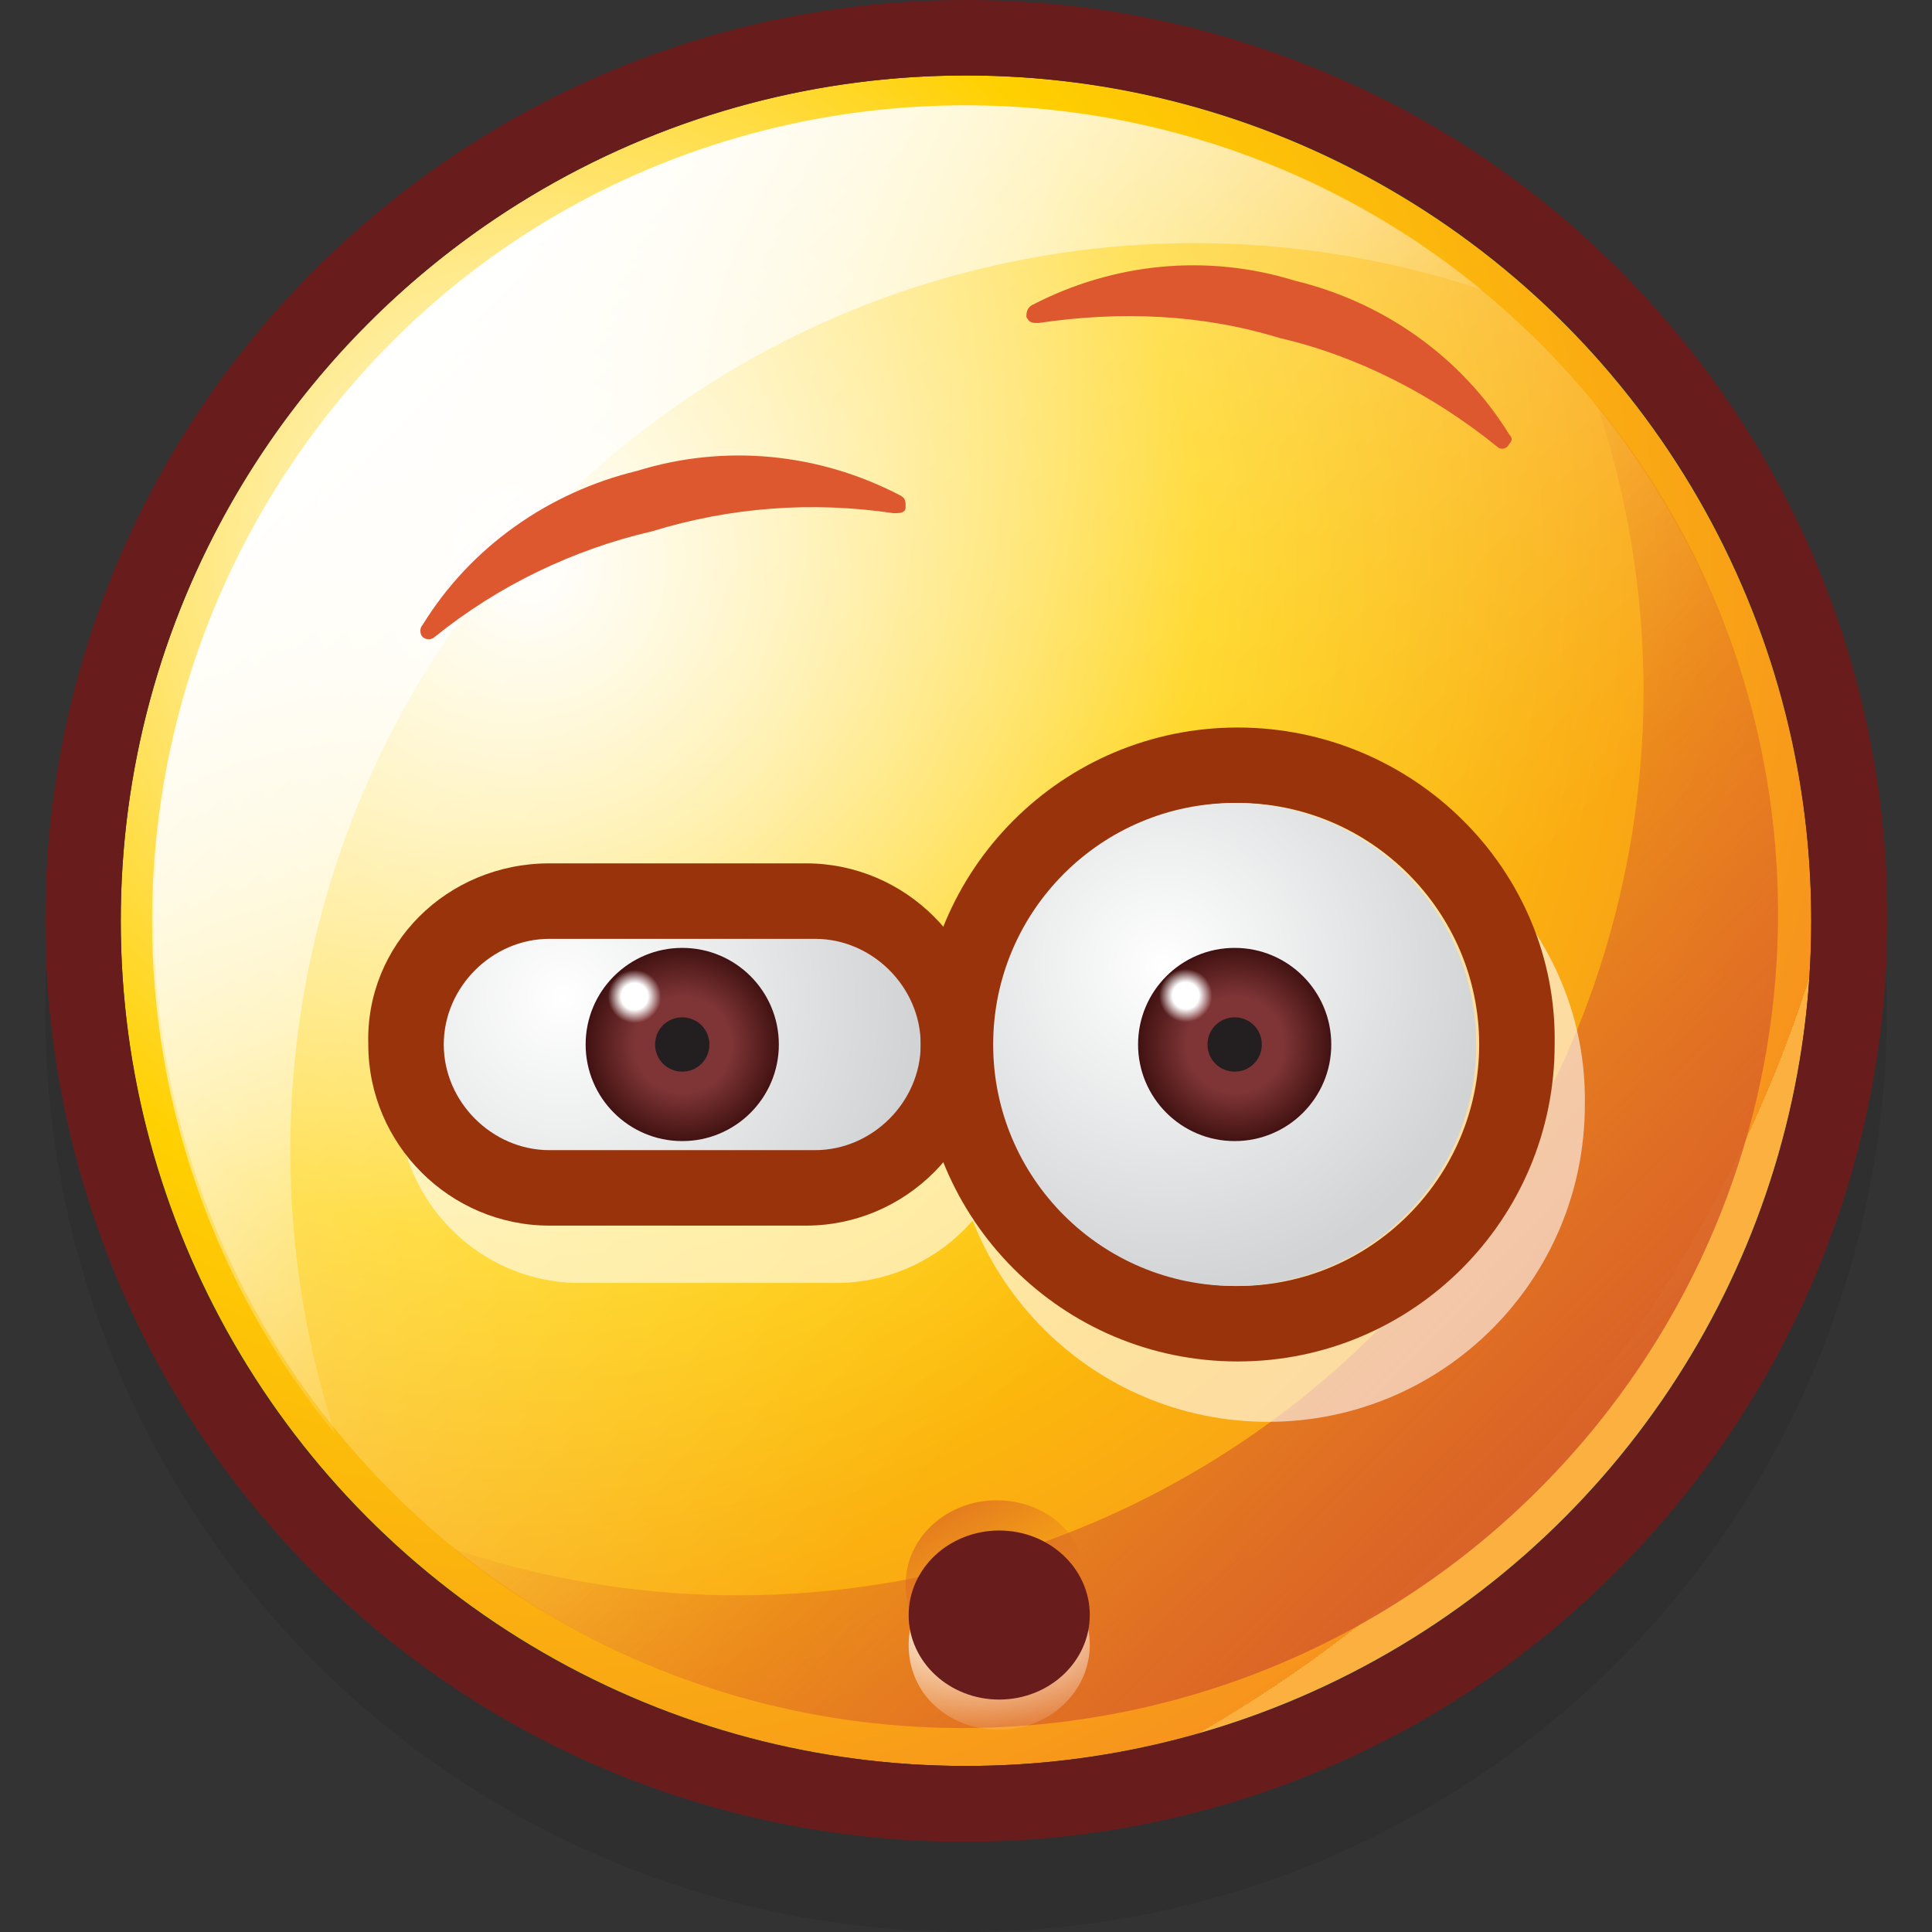 <?xml version="1.0" encoding="utf-8"?>
<!-- Generator: Adobe Illustrator 23.0.3, SVG Export Plug-In . SVG Version: 6.00 Build 0)  -->
<svg version="1.1" id="Layer_1" xmlns="http://www.w3.org/2000/svg" xmlns:xlink="http://www.w3.org/1999/xlink" x="0px" y="0px"
	 viewBox="0 0 64 64" style="enable-background:new 0 0 64 64;" xml:space="preserve">
<rect x="0" y="0" width="64" height="64" fill="#333333" stroke="none"/>
<style type="text/css">
	.st0{opacity:0.2;fill:#231F20;enable-background:new    ;}
	.st1{fill:url(#SVGID_1_);}
	.st2{fill:url(#SVGID_2_);}
	.st3{fill:url(#SVGID_3_);}
	.st4{fill:#681D1C;}
	.st5{fill:#DE582F;}
	.st6{fill:url(#SVGID_4_);}
	.st7{fill:url(#SVGID_5_);}
	.st8{fill:url(#SVGID_6_);}
	.st9{opacity:0.6;fill:#FFFFFF;enable-background:new    ;}
	.st10{fill:#99330B;}
	.st11{fill:url(#SVGID_7_);}
	.st12{fill:url(#SVGID_8_);}
	.st13{fill:#231F20;}
	.st14{fill:url(#SVGID_9_);}
	.st15{opacity:0.6;}
	.st16{fill:#FFFFFF;}
	.st17{fill:url(#SVGID_10_);}
	.st18{fill:url(#SVGID_11_);}
	.st19{fill:url(#SVGID_12_);}
</style>
<title>WTF</title>
<g>
	<g>
		<circle class="st0" cx="32" cy="33.5" r="30.5"/>
		
			<radialGradient id="SVGID_1_" cx="17.54" cy="45.2" r="44.53" gradientTransform="matrix(1 0 0 -1 0 64)" gradientUnits="userSpaceOnUse">
			<stop  offset="0" style="stop-color:#FFFFFF"/>
			<stop  offset="0.5" style="stop-color:#FFD000"/>
			<stop  offset="1" style="stop-color:#F7941D"/>
			<stop  offset="1" style="stop-color:#FBB040"/>
		</radialGradient>
		<circle class="st1" cx="32" cy="30.5" r="28"/>
		
			<linearGradient id="SVGID_2_" gradientUnits="userSpaceOnUse" x1="166.103" y1="-7.156" x2="205.303" y2="-7.156" gradientTransform="matrix(0.707 0.707 0.707 -0.707 -99.435 -111.125)">
			<stop  offset="0" style="stop-color:#FFFFFF;stop-opacity:0.6"/>
			<stop  offset="1" style="stop-color:#FFFFFF;stop-opacity:0"/>
		</linearGradient>
		<circle class="st2" cx="32" cy="30.4" r="26.9"/>
		
			<linearGradient id="SVGID_3_" gradientUnits="userSpaceOnUse" x1="12.8" y1="52.77" x2="32.37" y2="33.2" gradientTransform="matrix(1 0 0 -1 0 64)">
			<stop  offset="0" style="stop-color:#FFFFFF"/>
			<stop  offset="1" style="stop-color:#FFFFFF;stop-opacity:0"/>
		</linearGradient>
		<path class="st3" d="M18.4,16.8c8-8,19.9-10.8,30.7-7.2c-11.5-9.4-28.5-7.8-37.9,3.7C3,23.3,3,37.6,11.1,47.5
			C7.6,36.7,10.4,24.8,18.4,16.8z"/>
		<path class="st4" d="M32,2.5c15.5,0,28,12.5,28,28s-12.5,28-28,28S4,46,4,30.5C4,15.1,16.5,2.5,32,2.5 M32,0
			C15.2,0,1.5,13.6,1.5,30.5c0,8.1,3.2,15.9,8.9,21.6C22.3,64,41.7,64,53.6,52s11.9-31.2,0-43.1c-2.8-2.8-6.1-5-9.7-6.5
			C40.1,0.8,36.1,0,32,0z"/>
		<path class="st5" d="M21.6,17.6c-2.6,0.6-5.1,1.8-7.2,3.5c-0.1,0.1-0.3,0.1-0.4,0c-0.1-0.1-0.1-0.3,0-0.4c1.6-2.6,4.2-4.4,7.1-5.1
			c2.9-0.9,6-0.6,8.7,0.8c0.2,0.1,0.2,0.2,0.2,0.4s-0.2,0.2-0.4,0.2C26.9,16.6,24.2,16.8,21.6,17.6z"/>
		<path class="st5" d="M42.4,11.2c2.6,0.6,5.1,1.9,7.2,3.6c0.1,0.1,0.3,0.1,0.4-0.1c0.1-0.1,0.1-0.2,0-0.3c-1.6-2.6-4.2-4.4-7.1-5.1
			c-2.9-0.9-6-0.6-8.7,0.8C34,10.2,34,10.4,34,10.5c0.1,0.2,0.2,0.2,0.4,0.2C37.1,10.3,39.8,10.4,42.4,11.2z"/>
		
			<linearGradient id="SVGID_4_" gradientUnits="userSpaceOnUse" x1="32.9" y1="32.69" x2="51.5" y2="14.09" gradientTransform="matrix(1 0 0 -1 0 64)">
			<stop  offset="0" style="stop-color:#D86027;stop-opacity:0"/>
			<stop  offset="1" style="stop-color:#D86027"/>
		</linearGradient>
		<path class="st6" d="M45.6,44.1c-8,8-19.9,10.8-30.6,7.2c11.6,9.3,28.5,7.5,37.9-4.1c8-9.9,8-24,0-33.8
			C56.5,24.2,53.7,36,45.6,44.1z"/>
		
			<radialGradient id="SVGID_5_" cx="158.589" cy="-270.3" r="6.89" gradientTransform="matrix(0.711 0.388 0.709 -0.392 111.404 -113.591)" gradientUnits="userSpaceOnUse">
			<stop  offset="0" style="stop-color:#FFFFFF"/>
			<stop  offset="1" style="stop-color:#FFFFFF;stop-opacity:0"/>
		</radialGradient>
		<path class="st7" d="M33.1,51.7c1.7,0,3,1.2,3,2.8c0,1.5-1.3,2.8-3,2.8c-1.7,0-3-1.2-3-2.8S31.4,51.7,33.1,51.7z"/>
		
			<linearGradient id="SVGID_6_" gradientUnits="userSpaceOnUse" x1="149.981" y1="-268.146" x2="158.221" y2="-268.146" gradientTransform="matrix(0.711 0.388 0.709 -0.392 111.394 -113.591)">
			<stop  offset="0" style="stop-color:#D86027"/>
			<stop  offset="1" style="stop-color:#D86027;stop-opacity:0"/>
		</linearGradient>
		<path class="st8" d="M33,49.7c1.7,0,3,1.2,3,2.8c0,1.5-1.3,2.8-3,2.8s-3-1.2-3-2.8S31.4,49.7,33,49.7z"/>
		<ellipse transform="matrix(1 -3.316120e-03 3.316120e-03 1 -0.177 0.11)" class="st4" cx="33.1" cy="53.5" rx="3" ry="2.8"/>
		<path class="st9" d="M19.2,30.5h8.5c3.3,0,6,2.7,6,6l0,0c0,3.3-2.7,6-6,6h-8.5c-3.3,0-6-2.7-6-6l0,0
			C13.1,33.2,15.8,30.5,19.2,30.5z"/>
		<path class="st10" d="M18.2,28.6h8.5c3.3,0,6,2.7,6,6l0,0c0,3.3-2.7,6-6,6h-8.5c-3.3,0-6-2.7-6-6l0,0
			C12.1,31.3,14.8,28.6,18.2,28.6z"/>
		
			<radialGradient id="SVGID_7_" cx="18.65" cy="30.98" r="11.7" gradientTransform="matrix(1 0 0 -1 0 64)" gradientUnits="userSpaceOnUse">
			<stop  offset="0" style="stop-color:#FFFFFF"/>
			<stop  offset="1" style="stop-color:#D1D3D4"/>
		</radialGradient>
		<path class="st11" d="M18.2,31.1H27c1.9,0,3.5,1.6,3.5,3.5l0,0c0,1.9-1.6,3.5-3.5,3.5h-8.8c-1.9,0-3.5-1.6-3.5-3.5l0,0
			C14.7,32.7,16.3,31.1,18.2,31.1z"/>
		
			<radialGradient id="SVGID_8_" cx="22.62" cy="29.39" r="3.19" gradientTransform="matrix(1 0 0 -1 0 64)" gradientUnits="userSpaceOnUse">
			<stop  offset="0.5" style="stop-color:#7F3536"/>
			<stop  offset="1" style="stop-color:#421212"/>
		</radialGradient>
		<circle class="st12" cx="22.6" cy="34.6" r="3.2"/>
		<path class="st13" d="M21.7,34.6c0,0.5,0.4,0.9,0.9,0.9c0.5,0,0.9-0.4,0.9-0.9c0-0.5-0.4-0.9-0.9-0.9
			C22.1,33.7,21.7,34.1,21.7,34.6C21.7,34.6,21.7,34.6,21.7,34.6z"/>
		
			<radialGradient id="SVGID_9_" cx="21.02" cy="30.99" r="0.88" gradientTransform="matrix(1 0 0 -1 0 64)" gradientUnits="userSpaceOnUse">
			<stop  offset="0.5" style="stop-color:#FFFFFF"/>
			<stop  offset="1" style="stop-color:#FFFFFF;stop-opacity:0"/>
		</radialGradient>
		<path class="st14" d="M20.1,33c0,0.5,0.4,0.9,0.9,0.9c0.5,0,0.9-0.4,0.9-0.9c0-0.5-0.4-0.9-0.9-0.9C20.5,32.1,20.1,32.5,20.1,33
			L20.1,33z"/>
		<g class="st15">
			<path class="st16" d="M42,26.1c-5.8,0-10.5,4.7-10.5,10.5s4.7,10.5,10.5,10.5c5.8,0,10.5-4.7,10.5-10.5
				C52.6,30.8,47.8,26.1,42,26.1C42,26.1,42,26.1,42,26.1z"/>
		</g>
		<path class="st10" d="M41,24.1c-5.8,0-10.5,4.7-10.5,10.5s4.7,10.5,10.5,10.5c5.8,0,10.5-4.7,10.5-10.5
			C51.6,28.8,46.8,24.1,41,24.1C41,24.1,41,24.1,41,24.1z M41,42.6c-4.4,0-8-3.6-8-8s3.6-8,8-8s8,3.6,8,8S45.4,42.6,41,42.6z"/>
		
			<radialGradient id="SVGID_10_" cx="38.56" cy="32.01" r="10.81" gradientTransform="matrix(1 0 0 -1 0 64)" gradientUnits="userSpaceOnUse">
			<stop  offset="0" style="stop-color:#FFFFFF"/>
			<stop  offset="1" style="stop-color:#D1D3D4"/>
		</radialGradient>
		<circle class="st17" cx="40.9" cy="34.6" r="8"/>
		
			<radialGradient id="SVGID_11_" cx="40.92" cy="29.39" r="3.19" gradientTransform="matrix(1 0 0 -1 0 64)" gradientUnits="userSpaceOnUse">
			<stop  offset="0.5" style="stop-color:#7F3536"/>
			<stop  offset="1" style="stop-color:#421212"/>
		</radialGradient>
		<circle class="st18" cx="40.9" cy="34.6" r="3.2"/>
		<path class="st13" d="M41.8,34.6c0,0.5-0.4,0.9-0.9,0.9c-0.5,0-0.9-0.4-0.9-0.9c0,0,0,0,0,0c0-0.5,0.4-0.9,0.9-0.9
			C41.4,33.7,41.8,34.1,41.8,34.6z"/>
		
			<radialGradient id="SVGID_12_" cx="39.28" cy="31.02" r="0.88" gradientTransform="matrix(1 0 0 -1 0 64)" gradientUnits="userSpaceOnUse">
			<stop  offset="0.5" style="stop-color:#FFFFFF"/>
			<stop  offset="1" style="stop-color:#FFFFFF;stop-opacity:0"/>
		</radialGradient>
		<path class="st19" d="M40.2,33c0,0.5-0.4,0.9-0.9,0.9c-0.5,0-0.9-0.4-0.9-0.9c0-0.5,0.4-0.9,0.9-0.9c0,0,0,0,0,0
			C39.8,32.1,40.2,32.5,40.2,33z"/>
	</g>
</g>
</svg>
